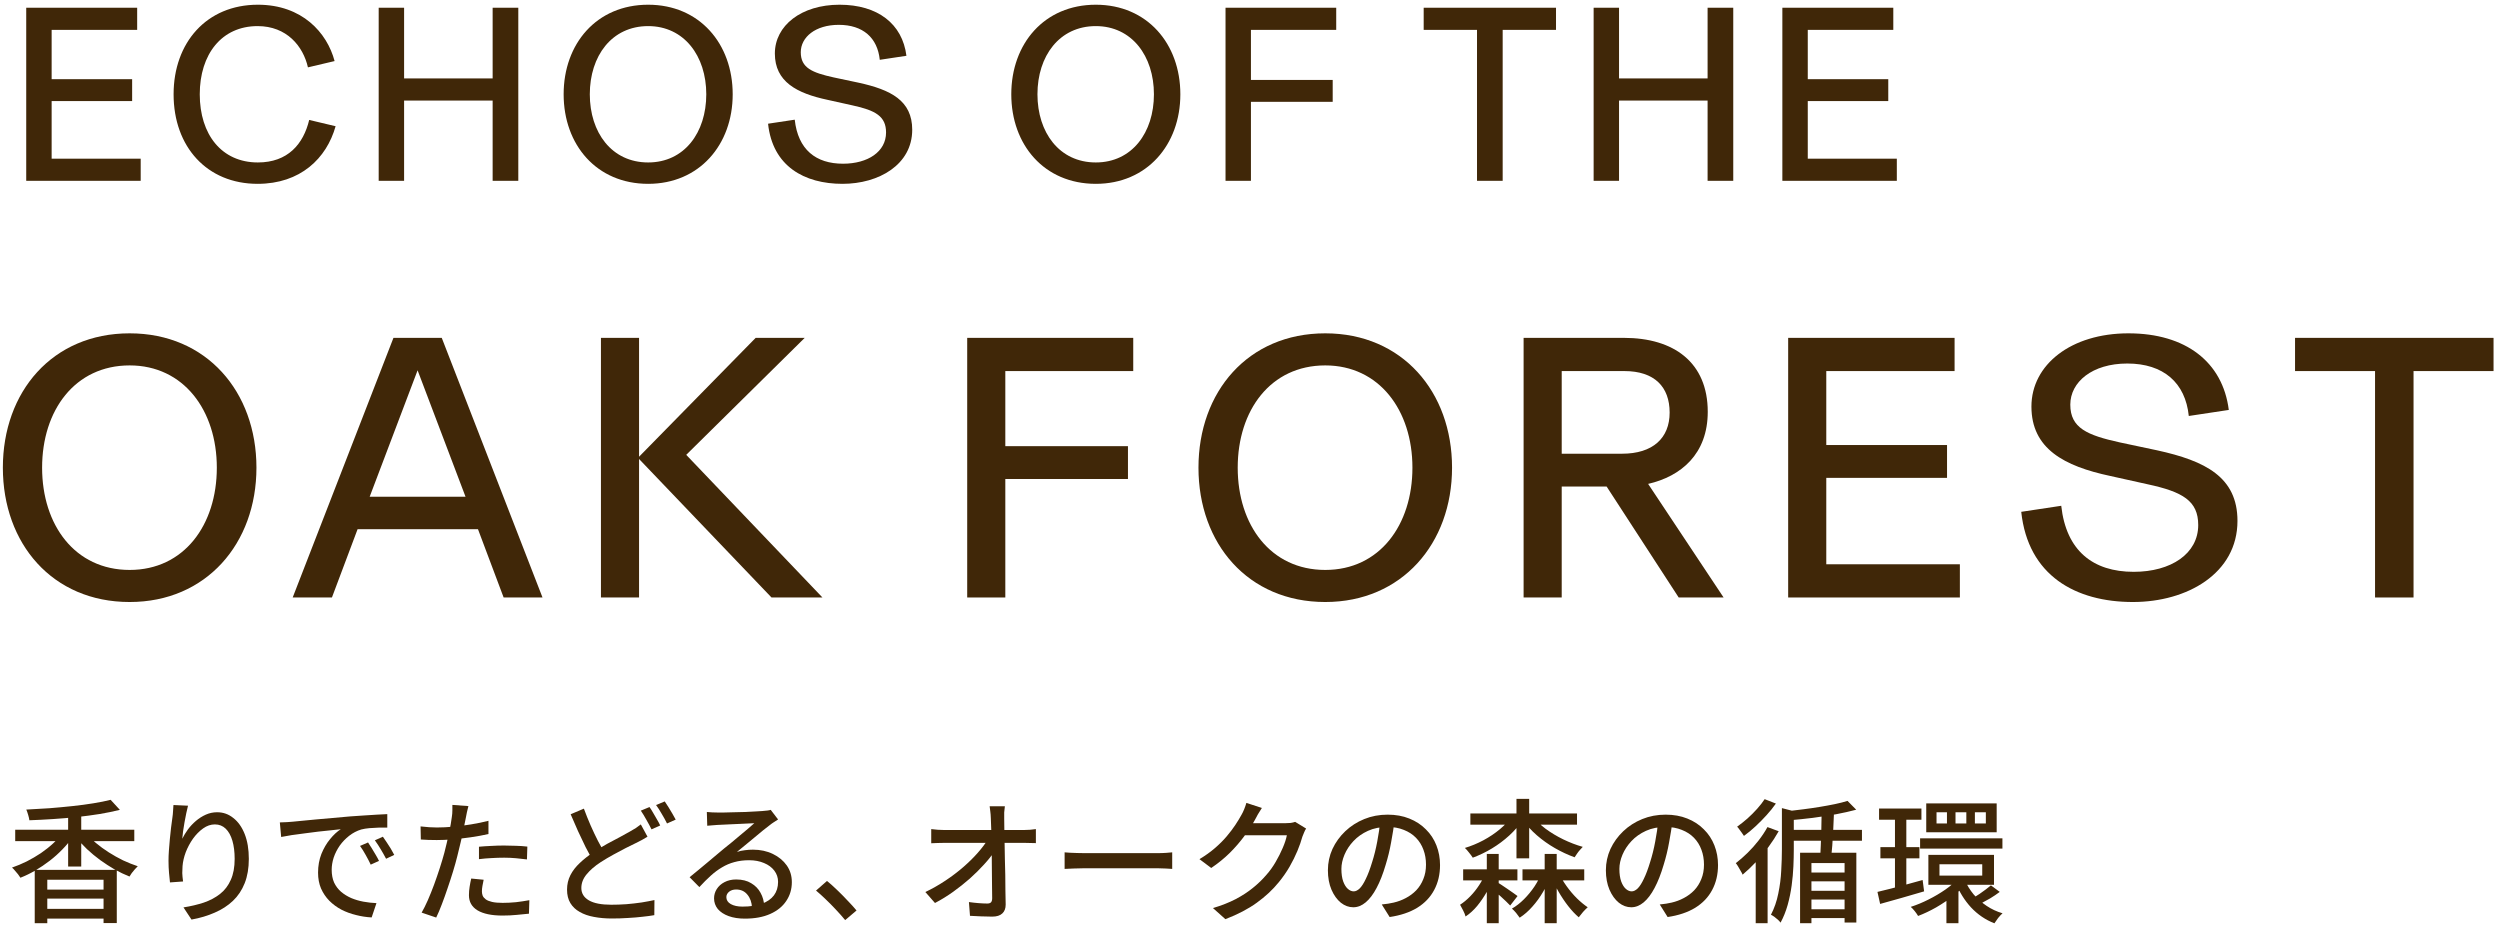 <svg width="318" height="118" viewBox="0 0 318 118" fill="none" xmlns="http://www.w3.org/2000/svg">
<path d="M229.948 20.184H241.276V23H226.716V0.984H240.828V3.8H229.948V10.072H240.188V12.856H229.948V20.184Z" fill="#402708"/>
<path d="M217.206 0.984H220.47V23H217.206V12.792H205.942V23H202.71V0.984H205.942V9.976H217.206V0.984Z" fill="#402708"/>
<path d="M187.876 23V3.8H181.092V0.984H197.924V3.8H191.14V23H187.876Z" fill="#402708"/>
<path d="M169.967 3.8H159.119V10.168H169.519V12.952H159.119V23H155.887V0.984H169.967V3.8Z" fill="#402708"/>
<path d="M139.388 23.384C132.828 23.384 128.636 18.424 128.636 11.992C128.636 5.56 132.828 0.6 139.388 0.6C145.916 0.6 150.14 5.56 150.14 11.992C150.14 18.424 145.884 23.384 139.388 23.384ZM139.388 20.664C143.996 20.664 146.78 16.856 146.78 11.992C146.78 7.128 143.964 3.32 139.388 3.32C134.748 3.32 131.964 7.128 131.964 11.992C131.964 16.856 134.748 20.664 139.388 20.664Z" fill="#402708"/>
<path d="M107.17 23.384C102.306 23.384 98.274 21.144 97.698 15.736L101.09 15.224C101.506 19.032 103.778 20.824 107.234 20.824C110.402 20.824 112.706 19.288 112.706 16.856C112.706 14.808 111.394 14.04 108.418 13.4L105.25 12.696C101.346 11.864 98.562 10.392 98.562 6.808C98.562 3.256 101.922 0.6 106.786 0.6C111.65 0.6 114.786 3.032 115.298 7.096L111.906 7.608C111.618 4.792 109.762 3.16 106.69 3.16C103.714 3.16 101.858 4.728 101.858 6.648C101.858 8.632 103.298 9.24 106.05 9.848L109.218 10.52C113.314 11.416 116.034 12.792 116.034 16.504C116.034 20.952 111.778 23.384 107.17 23.384Z" fill="#402708"/>
<path d="M82.447 23.384C75.887 23.384 71.695 18.424 71.695 11.992C71.695 5.56 75.887 0.6 82.447 0.6C88.975 0.6 93.199 5.56 93.199 11.992C93.199 18.424 88.943 23.384 82.447 23.384ZM82.447 20.664C87.055 20.664 89.839 16.856 89.839 11.992C89.839 7.128 87.023 3.32 82.447 3.32C77.807 3.32 75.023 7.128 75.023 11.992C75.023 16.856 77.807 20.664 82.447 20.664Z" fill="#402708"/>
<path d="M62.664 0.984H65.928V23H62.664V12.792H51.401V23H48.169V0.984H51.401V9.976H62.664V0.984Z" fill="#402708"/>
<path d="M32.769 23.384C26.337 23.384 22.081 18.68 22.081 11.992C22.081 5.432 26.273 0.6 32.801 0.6C38.433 0.6 41.601 4.152 42.561 7.768L39.169 8.568C38.561 5.88 36.481 3.32 32.769 3.32C28.193 3.32 25.409 6.904 25.409 11.992C25.409 17.112 28.193 20.664 32.801 20.664C36.609 20.664 38.593 18.328 39.329 15.256L42.689 16.056C41.537 20.152 38.209 23.384 32.769 23.384Z" fill="#402708"/>
<path d="M6.568 20.184H17.896V23H3.336V0.984H17.448V3.8H6.568V10.072H16.808V12.856H6.568V20.184Z" fill="#402708"/>
<path d="M302.106 76V47.2H291.93V42.976H317.178V47.2H307.002V76H302.106Z" fill="#402708"/>
<path d="M271.31 76.576C264.014 76.576 257.966 73.216 257.102 65.104L262.19 64.336C262.814 70.048 266.222 72.736 271.406 72.736C276.158 72.736 279.614 70.432 279.614 66.784C279.614 63.712 277.646 62.56 273.182 61.6L268.43 60.544C262.574 59.296 258.398 57.088 258.398 51.712C258.398 46.384 263.438 42.4 270.734 42.4C278.03 42.4 282.734 46.048 283.502 52.144L278.414 52.912C277.982 48.688 275.198 46.24 270.59 46.24C266.126 46.24 263.342 48.592 263.342 51.472C263.342 54.448 265.502 55.36 269.63 56.272L274.382 57.28C280.526 58.624 284.606 60.688 284.606 66.256C284.606 72.928 278.222 76.576 271.31 76.576Z" fill="#402708"/>
<path d="M232.303 71.776H249.295V76H227.455V42.976H248.623V47.2H232.303V56.608H247.663V60.784H232.303V71.776Z" fill="#402708"/>
<path d="M213.53 76L204.362 61.888H198.65V76H193.802V42.976H206.57C212.906 42.976 217.226 46.096 217.226 52.384C217.226 57.76 213.818 60.592 209.642 61.552L219.242 76H213.53ZM198.65 47.2V57.712H206.33C210.218 57.712 212.378 55.744 212.378 52.48C212.378 49.216 210.458 47.2 206.618 47.2H198.65Z" fill="#402708"/>
<path d="M168.573 76.576C158.733 76.576 152.445 69.136 152.445 59.488C152.445 49.84 158.733 42.4 168.573 42.4C178.365 42.4 184.701 49.84 184.701 59.488C184.701 69.136 178.317 76.576 168.573 76.576ZM168.573 72.496C175.485 72.496 179.661 66.784 179.661 59.488C179.661 52.192 175.437 46.48 168.573 46.48C161.613 46.48 157.437 52.192 157.437 59.488C157.437 66.784 161.613 72.496 168.573 72.496Z" fill="#402708"/>
<path d="M144.148 47.2H127.876V56.752H143.476V60.928H127.876V76H123.028V42.976H144.148V47.2Z" fill="#402708"/>
<path d="M104.616 76H98.136L81.288 58.384V76H76.44V42.976H81.288V58.096L96.12 42.976H102.36L87.288 57.856L104.616 76Z" fill="#402708"/>
<path d="M64.062 76L60.798 67.312H45.486L42.222 76H37.23L50.047 42.976H56.191L69.007 76H64.062ZM53.118 47.104L47.023 63.184H59.215L53.118 47.104Z" fill="#402708"/>
<path d="M16.492 76.576C6.652 76.576 0.364 69.136 0.364 59.488C0.364 49.84 6.652 42.4 16.492 42.4C26.284 42.4 32.62 49.84 32.62 59.488C32.62 69.136 26.236 76.576 16.492 76.576ZM16.492 72.496C23.404 72.496 27.58 66.784 27.58 59.488C27.58 52.192 23.356 46.48 16.492 46.48C9.532 46.48 5.356 52.192 5.356 59.488C5.356 66.784 9.532 72.496 16.492 72.496Z" fill="#402708"/>
<path d="M239.017 102.842L244.406 102.842L244.406 104.27L239.017 104.27L239.017 102.842ZM239.187 107.755L244.151 107.755L244.151 109.183L239.187 109.183L239.187 107.755ZM244.236 106.633L254.708 106.633L254.708 107.942L244.236 107.942L244.236 106.633ZM238.813 113.45C239.3 113.337 239.856 113.201 240.479 113.042C241.114 112.883 241.777 112.708 242.468 112.515C243.171 112.322 243.868 112.13 244.559 111.937L244.746 113.382C243.783 113.665 242.808 113.949 241.822 114.232C240.836 114.504 239.946 114.753 239.153 114.98L238.813 113.45ZM246.701 109.931L246.701 111.376L252.141 111.376L252.141 109.931L246.701 109.931ZM245.29 108.741L253.637 108.741L253.637 112.549L245.29 112.549L245.29 108.741ZM251.206 103.318L251.206 104.746L252.6 104.746L252.6 103.318L251.206 103.318ZM248.741 103.318L248.741 104.746L250.118 104.746L250.118 103.318L248.741 103.318ZM246.327 103.318L246.327 104.746L247.653 104.746L247.653 103.318L246.327 103.318ZM245.018 102.196L253.977 102.196L253.977 105.868L245.018 105.868L245.018 102.196ZM249.931 111.954C250.203 112.589 250.571 113.189 251.036 113.756C251.512 114.311 252.062 114.799 252.685 115.218C253.308 115.637 253.988 115.955 254.725 116.17C254.555 116.317 254.368 116.516 254.164 116.765C253.971 117.026 253.813 117.252 253.688 117.445C252.555 117.003 251.563 116.329 250.713 115.422C249.874 114.504 249.228 113.461 248.775 112.294L249.931 111.954ZM253.246 112.617L254.368 113.45C253.994 113.733 253.592 114.005 253.161 114.266C252.73 114.515 252.339 114.731 251.988 114.912L251.053 114.181C251.28 114.045 251.529 113.886 251.801 113.705C252.073 113.524 252.334 113.337 252.583 113.144C252.844 112.951 253.065 112.776 253.246 112.617ZM241.04 103.471L242.485 103.471L242.485 113.416L241.04 113.688L241.04 103.471ZM249.132 111.682L250.288 112.209C249.801 112.798 249.206 113.371 248.503 113.926C247.8 114.47 247.058 114.969 246.276 115.422C245.494 115.864 244.729 116.227 243.981 116.51C243.879 116.329 243.737 116.125 243.556 115.898C243.375 115.671 243.205 115.49 243.046 115.354C243.794 115.116 244.548 114.804 245.307 114.419C246.078 114.034 246.797 113.609 247.466 113.144C248.146 112.668 248.701 112.181 249.132 111.682ZM247.585 113.807L249.115 112.753L249.115 117.428L247.585 117.428L247.585 113.807Z" fill="#402708"/>
<path d="M235.005 101.873L236.11 102.995C235.351 103.199 234.495 103.392 233.543 103.573C232.591 103.743 231.605 103.896 230.585 104.032C229.576 104.157 228.602 104.259 227.661 104.338C227.627 104.179 227.57 103.987 227.491 103.76C227.412 103.533 227.332 103.346 227.253 103.199C227.933 103.12 228.636 103.035 229.361 102.944C230.086 102.853 230.789 102.751 231.469 102.638C232.16 102.525 232.806 102.406 233.407 102.281C234.008 102.156 234.54 102.02 235.005 101.873ZM226.658 102.791L228.562 103.284C228.539 103.431 228.409 103.522 228.171 103.556L228.171 108.044C228.171 108.69 228.154 109.41 228.12 110.203C228.086 110.985 228.012 111.795 227.899 112.634C227.786 113.473 227.616 114.3 227.389 115.116C227.162 115.921 226.862 116.669 226.488 117.36C226.409 117.247 226.295 117.122 226.148 116.986C226.001 116.861 225.848 116.737 225.689 116.612C225.53 116.499 225.389 116.414 225.264 116.357C225.695 115.53 226.006 114.629 226.199 113.654C226.403 112.679 226.528 111.705 226.573 110.73C226.63 109.744 226.658 108.843 226.658 108.027L226.658 102.791ZM227.44 105.562L236.841 105.562L236.841 106.939L227.44 106.939L227.44 105.562ZM229.701 110.985L235.294 110.985L235.294 112.107L229.701 112.107L229.701 110.985ZM229.684 115.66L235.209 115.66L235.209 116.782L229.684 116.782L229.684 115.66ZM229.684 113.314L235.277 113.314L235.277 114.419L229.684 114.419L229.684 113.314ZM231.707 103.556L233.271 103.624C233.248 104.225 233.22 104.871 233.186 105.562C233.152 106.242 233.112 106.899 233.067 107.534C233.022 108.169 232.971 108.73 232.914 109.217L231.503 109.2C231.548 108.713 231.582 108.146 231.605 107.5C231.639 106.843 231.662 106.174 231.673 105.494C231.696 104.803 231.707 104.157 231.707 103.556ZM228.97 108.469L236.127 108.469L236.127 117.343L234.631 117.343L234.631 109.778L230.415 109.778L230.415 117.428L228.97 117.428L228.97 108.469ZM224.822 105.205L226.25 105.732C225.865 106.412 225.423 107.092 224.924 107.772C224.425 108.441 223.893 109.075 223.326 109.676C222.771 110.265 222.215 110.792 221.66 111.257C221.615 111.132 221.535 110.979 221.422 110.798C221.32 110.617 221.212 110.43 221.099 110.237C220.986 110.044 220.884 109.897 220.793 109.795C221.292 109.41 221.79 108.973 222.289 108.486C222.788 107.999 223.252 107.477 223.683 106.922C224.125 106.355 224.505 105.783 224.822 105.205ZM224.465 101.652L225.893 102.213C225.553 102.7 225.156 103.193 224.703 103.692C224.25 104.191 223.779 104.667 223.292 105.12C222.805 105.573 222.317 105.976 221.83 106.327C221.762 106.214 221.677 106.089 221.575 105.953C221.473 105.806 221.365 105.658 221.252 105.511C221.15 105.364 221.054 105.245 220.963 105.154C221.394 104.848 221.83 104.502 222.272 104.117C222.714 103.72 223.128 103.307 223.513 102.876C223.898 102.445 224.216 102.037 224.465 101.652ZM223.326 108.588L224.669 107.245L224.839 107.33L224.839 117.428L223.326 117.428L223.326 108.588Z" fill="#402708"/>
<path d="M212.752 104.372C212.639 105.245 212.491 106.168 212.31 107.143C212.14 108.106 211.908 109.064 211.613 110.016C211.273 111.172 210.888 112.152 210.457 112.957C210.038 113.75 209.579 114.357 209.08 114.776C208.581 115.195 208.054 115.405 207.499 115.405C206.932 115.405 206.405 115.212 205.918 114.827C205.431 114.43 205.034 113.881 204.728 113.178C204.422 112.464 204.269 111.637 204.269 110.696C204.269 109.744 204.462 108.843 204.847 107.993C205.244 107.143 205.788 106.389 206.479 105.732C207.17 105.075 207.975 104.559 208.893 104.185C209.811 103.811 210.803 103.624 211.868 103.624C212.888 103.624 213.806 103.788 214.622 104.117C215.449 104.446 216.152 104.905 216.73 105.494C217.319 106.072 217.767 106.752 218.073 107.534C218.379 108.316 218.532 109.149 218.532 110.033C218.532 111.223 218.283 112.283 217.784 113.212C217.297 114.13 216.577 114.884 215.625 115.473C214.673 116.051 213.506 116.442 212.123 116.646L211.12 115.048C211.415 115.014 211.687 114.98 211.936 114.946C212.185 114.901 212.418 114.855 212.633 114.81C213.177 114.685 213.693 114.493 214.18 114.232C214.679 113.971 215.121 113.643 215.506 113.246C215.891 112.838 216.192 112.362 216.407 111.818C216.634 111.274 216.747 110.662 216.747 109.982C216.747 109.302 216.639 108.673 216.424 108.095C216.209 107.506 215.891 106.996 215.472 106.565C215.053 106.134 214.537 105.8 213.925 105.562C213.313 105.313 212.622 105.188 211.851 105.188C210.922 105.188 210.094 105.352 209.369 105.681C208.644 106.01 208.026 106.446 207.516 106.99C207.017 107.523 206.638 108.101 206.377 108.724C206.116 109.347 205.986 109.948 205.986 110.526C205.986 111.172 206.065 111.71 206.224 112.141C206.383 112.56 206.581 112.872 206.819 113.076C207.057 113.28 207.301 113.382 207.55 113.382C207.799 113.382 208.054 113.257 208.315 113.008C208.576 112.747 208.836 112.339 209.097 111.784C209.369 111.229 209.635 110.52 209.896 109.659C210.157 108.843 210.372 107.976 210.542 107.058C210.723 106.129 210.854 105.222 210.933 104.338L212.752 104.372Z" fill="#402708"/>
<path d="M187.031 103.471L200.597 103.471L200.597 104.899L187.031 104.899L187.031 103.471ZM186.113 110.577L193.015 110.577L193.015 111.988L186.113 111.988L186.113 110.577ZM193.661 110.577L201.515 110.577L201.515 111.988L193.661 111.988L193.661 110.577ZM192.896 101.618L194.511 101.618L194.511 109.183L192.896 109.183L192.896 101.618ZM189.122 108.622L190.635 108.622L190.635 117.428L189.122 117.428L189.122 108.622ZM196.483 108.622L198.013 108.622L198.013 117.428L196.483 117.428L196.483 108.622ZM192.386 103.777L193.695 104.287C193.23 104.99 192.658 105.653 191.978 106.276C191.309 106.888 190.573 107.438 189.768 107.925C188.975 108.401 188.165 108.792 187.337 109.098C187.224 108.917 187.065 108.701 186.861 108.452C186.668 108.203 186.493 108.004 186.334 107.857C187.128 107.619 187.909 107.296 188.68 106.888C189.462 106.469 190.17 105.993 190.805 105.46C191.451 104.916 191.978 104.355 192.386 103.777ZM194.902 103.777C195.344 104.344 195.905 104.888 196.585 105.409C197.277 105.919 198.03 106.372 198.846 106.769C199.662 107.166 200.49 107.483 201.328 107.721C201.226 107.823 201.107 107.953 200.971 108.112C200.835 108.259 200.711 108.418 200.597 108.588C200.484 108.758 200.382 108.911 200.291 109.047C199.441 108.741 198.602 108.35 197.775 107.874C196.948 107.398 196.183 106.854 195.48 106.242C194.777 105.63 194.182 104.973 193.695 104.27L194.902 103.777ZM196.143 110.9L197.333 111.24C197.05 111.988 196.704 112.713 196.296 113.416C195.888 114.119 195.429 114.753 194.919 115.32C194.421 115.887 193.882 116.357 193.304 116.731C193.191 116.561 193.038 116.357 192.845 116.119C192.653 115.892 192.477 115.711 192.318 115.575C192.851 115.269 193.361 114.872 193.848 114.385C194.347 113.886 194.794 113.342 195.191 112.753C195.588 112.152 195.905 111.535 196.143 110.9ZM198.268 111.053C198.54 111.608 198.874 112.164 199.271 112.719C199.668 113.274 200.099 113.784 200.563 114.249C201.039 114.714 201.504 115.099 201.957 115.405C201.787 115.552 201.589 115.751 201.362 116C201.147 116.249 200.965 116.476 200.818 116.68C200.365 116.295 199.917 115.819 199.475 115.252C199.033 114.685 198.619 114.068 198.234 113.399C197.849 112.73 197.526 112.067 197.265 111.41L198.268 111.053ZM188.986 111.002L190.091 111.427C189.831 112.096 189.513 112.759 189.139 113.416C188.765 114.073 188.351 114.68 187.898 115.235C187.445 115.779 186.952 116.227 186.419 116.578C186.363 116.351 186.26 116.096 186.113 115.813C185.966 115.53 185.836 115.286 185.722 115.082C186.164 114.799 186.595 114.442 187.014 114.011C187.433 113.58 187.813 113.104 188.153 112.583C188.493 112.062 188.771 111.535 188.986 111.002ZM190.414 112.192C190.539 112.26 190.726 112.379 190.975 112.549C191.225 112.708 191.485 112.883 191.757 113.076C192.041 113.269 192.301 113.45 192.539 113.62C192.777 113.779 192.941 113.898 193.032 113.977L192.097 115.184C191.961 115.037 191.785 114.861 191.57 114.657C191.355 114.442 191.117 114.221 190.856 113.994C190.607 113.767 190.363 113.558 190.125 113.365C189.899 113.161 189.711 113.002 189.564 112.889L190.414 112.192Z" fill="#402708"/>
<path d="M177.392 104.372C177.279 105.245 177.132 106.168 176.95 107.143C176.78 108.106 176.548 109.064 176.253 110.016C175.913 111.172 175.528 112.152 175.097 112.957C174.678 113.75 174.219 114.357 173.72 114.776C173.222 115.195 172.695 115.405 172.139 115.405C171.573 115.405 171.046 115.212 170.558 114.827C170.071 114.43 169.674 113.881 169.368 113.178C169.062 112.464 168.909 111.637 168.909 110.696C168.909 109.744 169.102 108.843 169.487 107.993C169.884 107.143 170.428 106.389 171.119 105.732C171.811 105.075 172.615 104.559 173.533 104.185C174.451 103.811 175.443 103.624 176.508 103.624C177.528 103.624 178.446 103.788 179.262 104.117C180.09 104.446 180.792 104.905 181.37 105.494C181.96 106.072 182.407 106.752 182.713 107.534C183.019 108.316 183.172 109.149 183.172 110.033C183.172 111.223 182.923 112.283 182.424 113.212C181.937 114.13 181.217 114.884 180.265 115.473C179.313 116.051 178.146 116.442 176.763 116.646L175.76 115.048C176.055 115.014 176.327 114.98 176.576 114.946C176.826 114.901 177.058 114.855 177.273 114.81C177.817 114.685 178.333 114.493 178.82 114.232C179.319 113.971 179.761 113.643 180.146 113.246C180.532 112.838 180.832 112.362 181.047 111.818C181.274 111.274 181.387 110.662 181.387 109.982C181.387 109.302 181.28 108.673 181.064 108.095C180.849 107.506 180.532 106.996 180.112 106.565C179.693 106.134 179.177 105.8 178.565 105.562C177.953 105.313 177.262 105.188 176.491 105.188C175.562 105.188 174.735 105.352 174.009 105.681C173.284 106.01 172.666 106.446 172.156 106.99C171.658 107.523 171.278 108.101 171.017 108.724C170.757 109.347 170.626 109.948 170.626 110.526C170.626 111.172 170.706 111.71 170.864 112.141C171.023 112.56 171.221 112.872 171.459 113.076C171.697 113.28 171.941 113.382 172.19 113.382C172.44 113.382 172.695 113.257 172.955 113.008C173.216 112.747 173.477 112.339 173.737 111.784C174.009 111.229 174.276 110.52 174.536 109.659C174.797 108.843 175.012 107.976 175.182 107.058C175.364 106.129 175.494 105.222 175.573 104.338L177.392 104.372Z" fill="#402708"/>
<path d="M166.138 105.392C166.047 105.528 165.962 105.692 165.883 105.885C165.803 106.078 165.73 106.259 165.662 106.429C165.514 106.973 165.305 107.574 165.033 108.231C164.761 108.888 164.426 109.563 164.03 110.254C163.633 110.934 163.18 111.586 162.67 112.209C161.888 113.172 160.953 114.045 159.865 114.827C158.788 115.609 157.456 116.306 155.87 116.918L154.289 115.507C155.388 115.178 156.351 114.799 157.179 114.368C158.017 113.926 158.754 113.444 159.389 112.923C160.035 112.402 160.607 111.846 161.106 111.257C161.536 110.77 161.922 110.231 162.262 109.642C162.613 109.041 162.913 108.446 163.163 107.857C163.423 107.256 163.599 106.718 163.69 106.242L157.638 106.242L158.284 104.712C158.431 104.712 158.68 104.712 159.032 104.712C159.394 104.712 159.802 104.712 160.256 104.712C160.72 104.712 161.174 104.712 161.616 104.712C162.069 104.712 162.46 104.712 162.789 104.712C163.129 104.712 163.355 104.712 163.469 104.712C163.707 104.712 163.939 104.701 164.166 104.678C164.392 104.644 164.585 104.599 164.744 104.542L166.138 105.392ZM160.511 102.774C160.341 103.023 160.171 103.295 160.001 103.59C159.842 103.885 159.717 104.117 159.627 104.287C159.275 104.933 158.828 105.619 158.284 106.344C157.751 107.069 157.133 107.783 156.431 108.486C155.728 109.177 154.94 109.818 154.068 110.407L152.572 109.285C153.308 108.843 153.966 108.373 154.544 107.874C155.122 107.375 155.62 106.877 156.04 106.378C156.47 105.868 156.839 105.381 157.145 104.916C157.451 104.451 157.706 104.032 157.91 103.658C158.012 103.488 158.125 103.256 158.25 102.961C158.374 102.655 158.471 102.377 158.539 102.128L160.511 102.774Z" fill="#402708"/>
<path d="M135.419 108.418C135.612 108.429 135.844 108.446 136.116 108.469C136.399 108.48 136.7 108.492 137.017 108.503C137.346 108.514 137.657 108.52 137.952 108.52C138.179 108.52 138.49 108.52 138.887 108.52C139.284 108.52 139.731 108.52 140.23 108.52C140.74 108.52 141.273 108.52 141.828 108.52C142.383 108.52 142.933 108.52 143.477 108.52C144.032 108.52 144.554 108.52 145.041 108.52C145.528 108.52 145.959 108.52 146.333 108.52C146.707 108.52 146.996 108.52 147.2 108.52C147.608 108.52 147.976 108.509 148.305 108.486C148.634 108.452 148.9 108.429 149.104 108.418L149.104 110.526C148.911 110.515 148.639 110.498 148.288 110.475C147.937 110.452 147.574 110.441 147.2 110.441C147.007 110.441 146.718 110.441 146.333 110.441C145.959 110.441 145.528 110.441 145.041 110.441C144.554 110.441 144.032 110.441 143.477 110.441C142.933 110.441 142.383 110.441 141.828 110.441C141.273 110.441 140.74 110.441 140.23 110.441C139.731 110.441 139.284 110.441 138.887 110.441C138.49 110.441 138.179 110.441 137.952 110.441C137.487 110.441 137.023 110.452 136.558 110.475C136.093 110.486 135.714 110.503 135.419 110.526L135.419 108.418Z" fill="#402708"/>
<path d="M127.82 102.553C127.786 102.802 127.758 103.063 127.735 103.335C127.724 103.596 127.724 103.851 127.735 104.1C127.735 104.485 127.741 104.944 127.752 105.477C127.763 106.01 127.775 106.599 127.786 107.245C127.797 107.88 127.809 108.543 127.82 109.234C127.843 109.914 127.86 110.6 127.871 111.291C127.882 111.971 127.888 112.634 127.888 113.28C127.899 113.926 127.911 114.521 127.922 115.065C127.922 115.552 127.78 115.926 127.497 116.187C127.214 116.459 126.783 116.595 126.205 116.595C125.74 116.595 125.264 116.584 124.777 116.561C124.301 116.538 123.836 116.516 123.383 116.493L123.247 114.742C123.644 114.799 124.052 114.844 124.471 114.878C124.902 114.912 125.27 114.929 125.576 114.929C125.814 114.929 125.978 114.872 126.069 114.759C126.16 114.646 126.205 114.476 126.205 114.249C126.205 113.841 126.199 113.365 126.188 112.821C126.188 112.277 126.182 111.693 126.171 111.07C126.171 110.435 126.165 109.795 126.154 109.149C126.154 108.492 126.148 107.851 126.137 107.228C126.126 106.605 126.109 106.027 126.086 105.494C126.075 104.95 126.058 104.485 126.035 104.1C126.024 103.76 126.001 103.465 125.967 103.216C125.944 102.967 125.916 102.746 125.882 102.553L127.82 102.553ZM118.453 105.46C118.691 105.494 118.963 105.522 119.269 105.545C119.586 105.568 119.881 105.579 120.153 105.579C120.3 105.579 120.572 105.579 120.969 105.579C121.377 105.579 121.864 105.579 122.431 105.579C122.998 105.579 123.604 105.579 124.25 105.579C124.907 105.579 125.559 105.579 126.205 105.579C126.851 105.579 127.452 105.579 128.007 105.579C128.562 105.579 129.033 105.579 129.418 105.579C129.815 105.579 130.07 105.579 130.183 105.579C130.432 105.579 130.716 105.568 131.033 105.545C131.35 105.511 131.594 105.483 131.764 105.46L131.764 107.245C131.537 107.234 131.282 107.228 130.999 107.228C130.727 107.217 130.483 107.211 130.268 107.211C130.155 107.211 129.905 107.211 129.52 107.211C129.135 107.211 128.659 107.211 128.092 107.211C127.525 107.211 126.913 107.211 126.256 107.211C125.599 107.211 124.936 107.211 124.267 107.211C123.61 107.211 122.992 107.211 122.414 107.211C121.847 107.211 121.366 107.211 120.969 107.211C120.572 107.211 120.312 107.211 120.187 107.211C119.892 107.211 119.598 107.217 119.303 107.228C119.008 107.228 118.725 107.239 118.453 107.262L118.453 105.46ZM117.705 113.467C118.6 113.036 119.456 112.549 120.272 112.005C121.088 111.461 121.836 110.894 122.516 110.305C123.207 109.704 123.814 109.109 124.335 108.52C124.856 107.931 125.276 107.381 125.593 106.871L126.46 106.871L126.477 108.316C126.148 108.826 125.712 109.376 125.168 109.965C124.635 110.554 124.035 111.149 123.366 111.75C122.697 112.339 121.983 112.906 121.224 113.45C120.476 113.983 119.711 114.453 118.929 114.861L117.705 113.467Z" fill="#402708"/>
<path d="M107.505 117.037C107.153 116.606 106.762 116.164 106.332 115.711C105.912 115.258 105.482 114.821 105.04 114.402C104.609 113.983 104.195 113.609 103.799 113.28L105.193 112.056C105.601 112.385 106.031 112.77 106.485 113.212C106.938 113.643 107.38 114.09 107.811 114.555C108.253 115.008 108.632 115.428 108.95 115.813L107.505 117.037Z" fill="#402708"/>
<path d="M89.91 103.284C90.125 103.307 90.352 103.324 90.59 103.335C90.839 103.346 91.066 103.352 91.27 103.352C91.44 103.352 91.712 103.352 92.086 103.352C92.471 103.341 92.902 103.329 93.378 103.318C93.865 103.307 94.347 103.295 94.823 103.284C95.299 103.261 95.724 103.239 96.098 103.216C96.483 103.193 96.766 103.176 96.948 103.165C97.254 103.142 97.486 103.12 97.645 103.097C97.815 103.074 97.945 103.046 98.036 103.012L98.971 104.236C98.801 104.349 98.625 104.463 98.444 104.576C98.263 104.689 98.081 104.82 97.9 104.967C97.684 105.126 97.401 105.347 97.05 105.63C96.71 105.902 96.341 106.208 95.945 106.548C95.548 106.877 95.157 107.2 94.772 107.517C94.386 107.834 94.041 108.118 93.735 108.367C94.075 108.254 94.415 108.18 94.755 108.146C95.095 108.101 95.435 108.078 95.775 108.078C96.716 108.078 97.56 108.259 98.308 108.622C99.056 108.985 99.645 109.472 100.076 110.084C100.506 110.696 100.722 111.404 100.722 112.209C100.722 113.104 100.484 113.903 100.008 114.606C99.543 115.309 98.863 115.858 97.968 116.255C97.084 116.652 96.007 116.85 94.738 116.85C93.956 116.85 93.27 116.742 92.681 116.527C92.091 116.312 91.632 116.011 91.304 115.626C90.987 115.229 90.828 114.776 90.828 114.266C90.828 113.847 90.941 113.456 91.168 113.093C91.406 112.719 91.734 112.424 92.154 112.209C92.585 111.982 93.078 111.869 93.633 111.869C94.403 111.869 95.044 112.028 95.554 112.345C96.075 112.651 96.472 113.059 96.744 113.569C97.027 114.079 97.18 114.634 97.203 115.235L95.656 115.456C95.622 114.776 95.424 114.221 95.061 113.79C94.71 113.359 94.234 113.144 93.633 113.144C93.27 113.144 92.97 113.24 92.732 113.433C92.505 113.626 92.392 113.852 92.392 114.113C92.392 114.487 92.579 114.782 92.953 114.997C93.338 115.212 93.831 115.32 94.432 115.32C95.395 115.32 96.217 115.201 96.897 114.963C97.577 114.714 98.093 114.357 98.444 113.892C98.795 113.416 98.971 112.844 98.971 112.175C98.971 111.642 98.812 111.166 98.495 110.747C98.177 110.328 97.741 110.005 97.186 109.778C96.63 109.54 95.996 109.421 95.282 109.421C94.602 109.421 93.978 109.5 93.412 109.659C92.856 109.806 92.335 110.027 91.848 110.322C91.361 110.605 90.879 110.962 90.403 111.393C89.938 111.812 89.457 112.294 88.958 112.838L87.717 111.58C88.057 111.308 88.431 111.002 88.839 110.662C89.247 110.322 89.655 109.982 90.063 109.642C90.482 109.291 90.873 108.962 91.236 108.656C91.61 108.339 91.921 108.078 92.171 107.874C92.409 107.681 92.698 107.449 93.038 107.177C93.378 106.894 93.729 106.599 94.092 106.293C94.454 105.987 94.8 105.698 95.129 105.426C95.457 105.143 95.73 104.905 95.945 104.712C95.763 104.723 95.514 104.735 95.197 104.746C94.879 104.757 94.528 104.774 94.143 104.797C93.769 104.808 93.389 104.825 93.004 104.848C92.618 104.859 92.267 104.876 91.95 104.899C91.632 104.91 91.389 104.922 91.219 104.933C91.015 104.944 90.799 104.961 90.573 104.984C90.358 104.995 90.153 105.012 89.961 105.035L89.91 103.284Z" fill="#402708"/>
<path d="M82.362 106.429C82.147 106.565 81.914 106.701 81.665 106.837C81.427 106.962 81.172 107.092 80.9 107.228C80.526 107.409 80.09 107.625 79.591 107.874C79.104 108.123 78.582 108.401 78.027 108.707C77.483 109.002 76.939 109.325 76.395 109.676C75.647 110.163 75.052 110.679 74.61 111.223C74.168 111.756 73.947 112.334 73.947 112.957C73.947 113.626 74.264 114.147 74.899 114.521C75.534 114.895 76.486 115.082 77.755 115.082C78.367 115.082 79.007 115.059 79.676 115.014C80.345 114.957 80.991 114.884 81.614 114.793C82.237 114.691 82.781 114.589 83.246 114.487L83.229 116.408C82.787 116.487 82.283 116.555 81.716 116.612C81.149 116.68 80.537 116.731 79.88 116.765C79.234 116.81 78.548 116.833 77.823 116.833C77.007 116.833 76.248 116.765 75.545 116.629C74.854 116.504 74.253 116.295 73.743 116C73.233 115.717 72.836 115.343 72.553 114.878C72.27 114.413 72.128 113.841 72.128 113.161C72.128 112.492 72.27 111.88 72.553 111.325C72.836 110.77 73.233 110.254 73.743 109.778C74.253 109.291 74.842 108.826 75.511 108.384C76.078 108.01 76.644 107.664 77.211 107.347C77.789 107.03 78.333 106.741 78.843 106.48C79.353 106.208 79.784 105.97 80.135 105.766C80.418 105.607 80.668 105.46 80.883 105.324C81.098 105.177 81.308 105.024 81.512 104.865L82.362 106.429ZM74.27 102.859C74.542 103.596 74.831 104.315 75.137 105.018C75.443 105.709 75.749 106.355 76.055 106.956C76.372 107.557 76.661 108.089 76.922 108.554L75.426 109.438C75.131 108.951 74.82 108.39 74.491 107.755C74.174 107.109 73.851 106.429 73.522 105.715C73.205 105.001 72.893 104.287 72.587 103.573L74.27 102.859ZM82.617 102.655C82.764 102.859 82.917 103.103 83.076 103.386C83.246 103.669 83.41 103.953 83.569 104.236C83.739 104.519 83.875 104.774 83.977 105.001L82.872 105.494C82.702 105.143 82.487 104.74 82.226 104.287C81.977 103.834 81.739 103.443 81.512 103.114L82.617 102.655ZM84.555 101.941C84.702 102.145 84.861 102.389 85.031 102.672C85.212 102.955 85.382 103.239 85.541 103.522C85.711 103.805 85.847 104.049 85.949 104.253L84.844 104.746C84.663 104.372 84.442 103.97 84.181 103.539C83.932 103.097 83.688 102.717 83.45 102.4L84.555 101.941Z" fill="#402708"/>
<path d="M59.582 102.536C59.525 102.74 59.463 102.995 59.395 103.301C59.338 103.596 59.293 103.828 59.259 103.998C59.18 104.395 59.083 104.871 58.97 105.426C58.868 105.97 58.743 106.542 58.596 107.143C58.46 107.744 58.318 108.327 58.171 108.894C58.024 109.495 57.842 110.146 57.627 110.849C57.412 111.552 57.179 112.266 56.93 112.991C56.692 113.705 56.448 114.385 56.199 115.031C55.961 115.666 55.723 116.227 55.485 116.714L53.632 116.085C53.881 115.654 54.142 115.133 54.414 114.521C54.686 113.898 54.952 113.235 55.213 112.532C55.474 111.818 55.717 111.11 55.944 110.407C56.171 109.704 56.363 109.058 56.522 108.469C56.624 108.072 56.726 107.659 56.828 107.228C56.93 106.786 57.026 106.361 57.117 105.953C57.208 105.545 57.281 105.165 57.338 104.814C57.395 104.451 57.44 104.151 57.474 103.913C57.519 103.641 57.542 103.363 57.542 103.08C57.553 102.797 57.553 102.564 57.542 102.383L59.582 102.536ZM55.57 105.256C56.227 105.256 56.924 105.222 57.661 105.154C58.398 105.086 59.146 104.99 59.905 104.865C60.676 104.74 61.418 104.587 62.132 104.406L62.132 106.089C61.429 106.248 60.687 106.384 59.905 106.497C59.123 106.61 58.358 106.701 57.61 106.769C56.862 106.826 56.176 106.854 55.553 106.854C55.168 106.854 54.811 106.848 54.482 106.837C54.165 106.826 53.847 106.809 53.53 106.786L53.496 105.12C53.915 105.165 54.284 105.199 54.601 105.222C54.93 105.245 55.253 105.256 55.57 105.256ZM60.925 107.704C61.39 107.659 61.9 107.625 62.455 107.602C63.01 107.568 63.56 107.551 64.104 107.551C64.603 107.551 65.101 107.562 65.6 107.585C66.11 107.596 66.603 107.63 67.079 107.687L67.028 109.319C66.597 109.262 66.133 109.211 65.634 109.166C65.147 109.121 64.648 109.098 64.138 109.098C63.583 109.098 63.039 109.115 62.506 109.149C61.985 109.172 61.458 109.217 60.925 109.285L60.925 107.704ZM61.52 111.903C61.463 112.164 61.412 112.424 61.367 112.685C61.322 112.934 61.299 113.167 61.299 113.382C61.299 113.575 61.333 113.762 61.401 113.943C61.48 114.113 61.611 114.266 61.792 114.402C61.985 114.538 62.251 114.646 62.591 114.725C62.942 114.804 63.39 114.844 63.934 114.844C64.489 114.844 65.056 114.816 65.634 114.759C66.212 114.691 66.779 114.606 67.334 114.504L67.283 116.221C66.807 116.278 66.286 116.329 65.719 116.374C65.164 116.431 64.563 116.459 63.917 116.459C62.534 116.459 61.475 116.238 60.738 115.796C60.013 115.354 59.65 114.714 59.65 113.875C59.65 113.512 59.678 113.155 59.735 112.804C59.792 112.441 59.86 112.09 59.939 111.75L61.52 111.903Z" fill="#402708"/>
<path d="M35.595 104.61C35.924 104.599 36.224 104.587 36.496 104.576C36.779 104.553 37.006 104.536 37.176 104.525C37.482 104.491 37.89 104.451 38.4 104.406C38.922 104.349 39.511 104.293 40.168 104.236C40.825 104.179 41.528 104.117 42.276 104.049C43.024 103.981 43.789 103.913 44.571 103.845C45.172 103.8 45.755 103.76 46.322 103.726C46.9 103.681 47.438 103.647 47.937 103.624C48.436 103.59 48.878 103.567 49.263 103.556L49.263 105.273C48.946 105.262 48.583 105.262 48.175 105.273C47.779 105.284 47.382 105.307 46.985 105.341C46.6 105.375 46.254 105.432 45.948 105.511C45.393 105.681 44.883 105.947 44.418 106.31C43.953 106.673 43.551 107.092 43.211 107.568C42.883 108.044 42.627 108.548 42.446 109.081C42.276 109.614 42.191 110.129 42.191 110.628C42.191 111.251 42.293 111.795 42.497 112.26C42.712 112.713 43.007 113.104 43.381 113.433C43.755 113.75 44.186 114.017 44.673 114.232C45.16 114.436 45.676 114.589 46.22 114.691C46.776 114.793 47.331 114.855 47.886 114.878L47.274 116.697C46.605 116.663 45.943 116.561 45.285 116.391C44.628 116.232 44.01 116.006 43.432 115.711C42.854 115.405 42.339 115.025 41.885 114.572C41.443 114.119 41.092 113.597 40.831 113.008C40.582 112.419 40.457 111.75 40.457 111.002C40.457 110.141 40.599 109.347 40.882 108.622C41.177 107.897 41.545 107.268 41.987 106.735C42.429 106.191 42.883 105.772 43.347 105.477C43.007 105.511 42.588 105.556 42.089 105.613C41.59 105.658 41.052 105.715 40.474 105.783C39.907 105.851 39.335 105.925 38.757 106.004C38.179 106.072 37.63 106.146 37.108 106.225C36.598 106.304 36.151 106.384 35.765 106.463L35.595 104.61ZM46.815 107.16C46.951 107.353 47.104 107.591 47.274 107.874C47.444 108.146 47.614 108.429 47.784 108.724C47.954 109.007 48.096 109.268 48.209 109.506L47.155 109.982C46.951 109.551 46.736 109.138 46.509 108.741C46.294 108.344 46.056 107.965 45.795 107.602L46.815 107.16ZM48.702 106.429C48.838 106.622 48.997 106.854 49.178 107.126C49.359 107.387 49.535 107.659 49.705 107.942C49.875 108.225 50.023 108.492 50.147 108.741L49.11 109.234C48.883 108.803 48.657 108.401 48.43 108.027C48.203 107.642 47.954 107.262 47.682 106.888L48.702 106.429Z" fill="#402708"/>
<path d="M23.916 102.485C23.848 102.746 23.774 103.063 23.695 103.437C23.616 103.8 23.542 104.179 23.474 104.576C23.406 104.973 23.344 105.358 23.287 105.732C23.242 106.095 23.208 106.412 23.185 106.684C23.378 106.299 23.616 105.908 23.899 105.511C24.194 105.114 24.534 104.752 24.919 104.423C25.304 104.094 25.724 103.828 26.177 103.624C26.63 103.42 27.112 103.318 27.622 103.318C28.393 103.318 29.078 103.562 29.679 104.049C30.291 104.525 30.773 105.205 31.124 106.089C31.475 106.973 31.651 108.027 31.651 109.251C31.651 110.43 31.475 111.461 31.124 112.345C30.773 113.229 30.274 113.977 29.628 114.589C28.982 115.201 28.211 115.7 27.316 116.085C26.421 116.482 25.435 116.776 24.358 116.969L23.338 115.422C24.267 115.275 25.129 115.071 25.922 114.81C26.715 114.538 27.407 114.17 27.996 113.705C28.585 113.24 29.039 112.645 29.356 111.92C29.685 111.195 29.849 110.305 29.849 109.251C29.849 108.367 29.753 107.596 29.56 106.939C29.367 106.282 29.084 105.772 28.71 105.409C28.336 105.046 27.877 104.865 27.333 104.865C26.812 104.865 26.313 105.035 25.837 105.375C25.361 105.715 24.93 106.151 24.545 106.684C24.171 107.217 23.865 107.789 23.627 108.401C23.4 109.013 23.264 109.602 23.219 110.169C23.196 110.452 23.185 110.747 23.185 111.053C23.196 111.359 23.23 111.716 23.287 112.124L21.621 112.243C21.587 111.926 21.547 111.529 21.502 111.053C21.457 110.566 21.434 110.044 21.434 109.489C21.434 109.081 21.451 108.645 21.485 108.18C21.519 107.704 21.559 107.222 21.604 106.735C21.649 106.236 21.7 105.755 21.757 105.29C21.825 104.825 21.882 104.4 21.927 104.015C21.972 103.72 22.001 103.437 22.012 103.165C22.035 102.893 22.052 102.638 22.063 102.4L23.916 102.485Z" fill="#402708"/>
<path d="M4.417 110.645L14.855 110.645L14.855 117.411L13.172 117.411L13.172 111.903L6.015 111.903L6.015 117.428L4.417 117.428L4.417 110.645ZM5.369 113.161L13.699 113.161L13.699 114.3L5.369 114.3L5.369 113.161ZM5.369 115.609L13.92 115.609L13.92 116.85L5.369 116.85L5.369 115.609ZM1.935 105.545L17.082 105.545L17.082 106.99L1.935 106.99L1.935 105.545ZM8.667 103.369L10.333 103.369L10.333 110.22L8.667 110.22L8.667 103.369ZM8.021 105.885L9.296 106.395C8.911 106.962 8.463 107.506 7.953 108.027C7.454 108.548 6.91 109.036 6.321 109.489C5.732 109.942 5.12 110.356 4.485 110.73C3.862 111.093 3.233 111.399 2.598 111.648C2.519 111.512 2.417 111.365 2.292 111.206C2.167 111.047 2.037 110.894 1.901 110.747C1.776 110.588 1.652 110.458 1.527 110.356C2.15 110.141 2.774 109.88 3.397 109.574C4.02 109.257 4.621 108.905 5.199 108.52C5.777 108.123 6.304 107.704 6.78 107.262C7.267 106.809 7.681 106.35 8.021 105.885ZM10.928 105.936C11.279 106.378 11.704 106.809 12.203 107.228C12.701 107.647 13.245 108.044 13.835 108.418C14.424 108.792 15.03 109.132 15.654 109.438C16.288 109.733 16.912 109.982 17.524 110.186C17.41 110.288 17.286 110.418 17.15 110.577C17.014 110.736 16.884 110.894 16.759 111.053C16.645 111.212 16.549 111.359 16.47 111.495C15.847 111.246 15.217 110.945 14.583 110.594C13.96 110.231 13.348 109.835 12.747 109.404C12.146 108.962 11.585 108.497 11.064 108.01C10.543 107.511 10.078 107.001 9.67 106.48L10.928 105.936ZM14.073 101.737L15.246 103.012C14.486 103.205 13.636 103.38 12.696 103.539C11.767 103.686 10.797 103.817 9.789 103.93C8.78 104.032 7.76 104.117 6.729 104.185C5.709 104.253 4.712 104.304 3.737 104.338C3.714 104.145 3.663 103.919 3.584 103.658C3.505 103.386 3.425 103.159 3.346 102.978C4.298 102.933 5.273 102.876 6.27 102.808C7.267 102.729 8.242 102.638 9.194 102.536C10.157 102.434 11.053 102.315 11.88 102.179C12.719 102.043 13.45 101.896 14.073 101.737Z" fill="#402708"/>
</svg>
